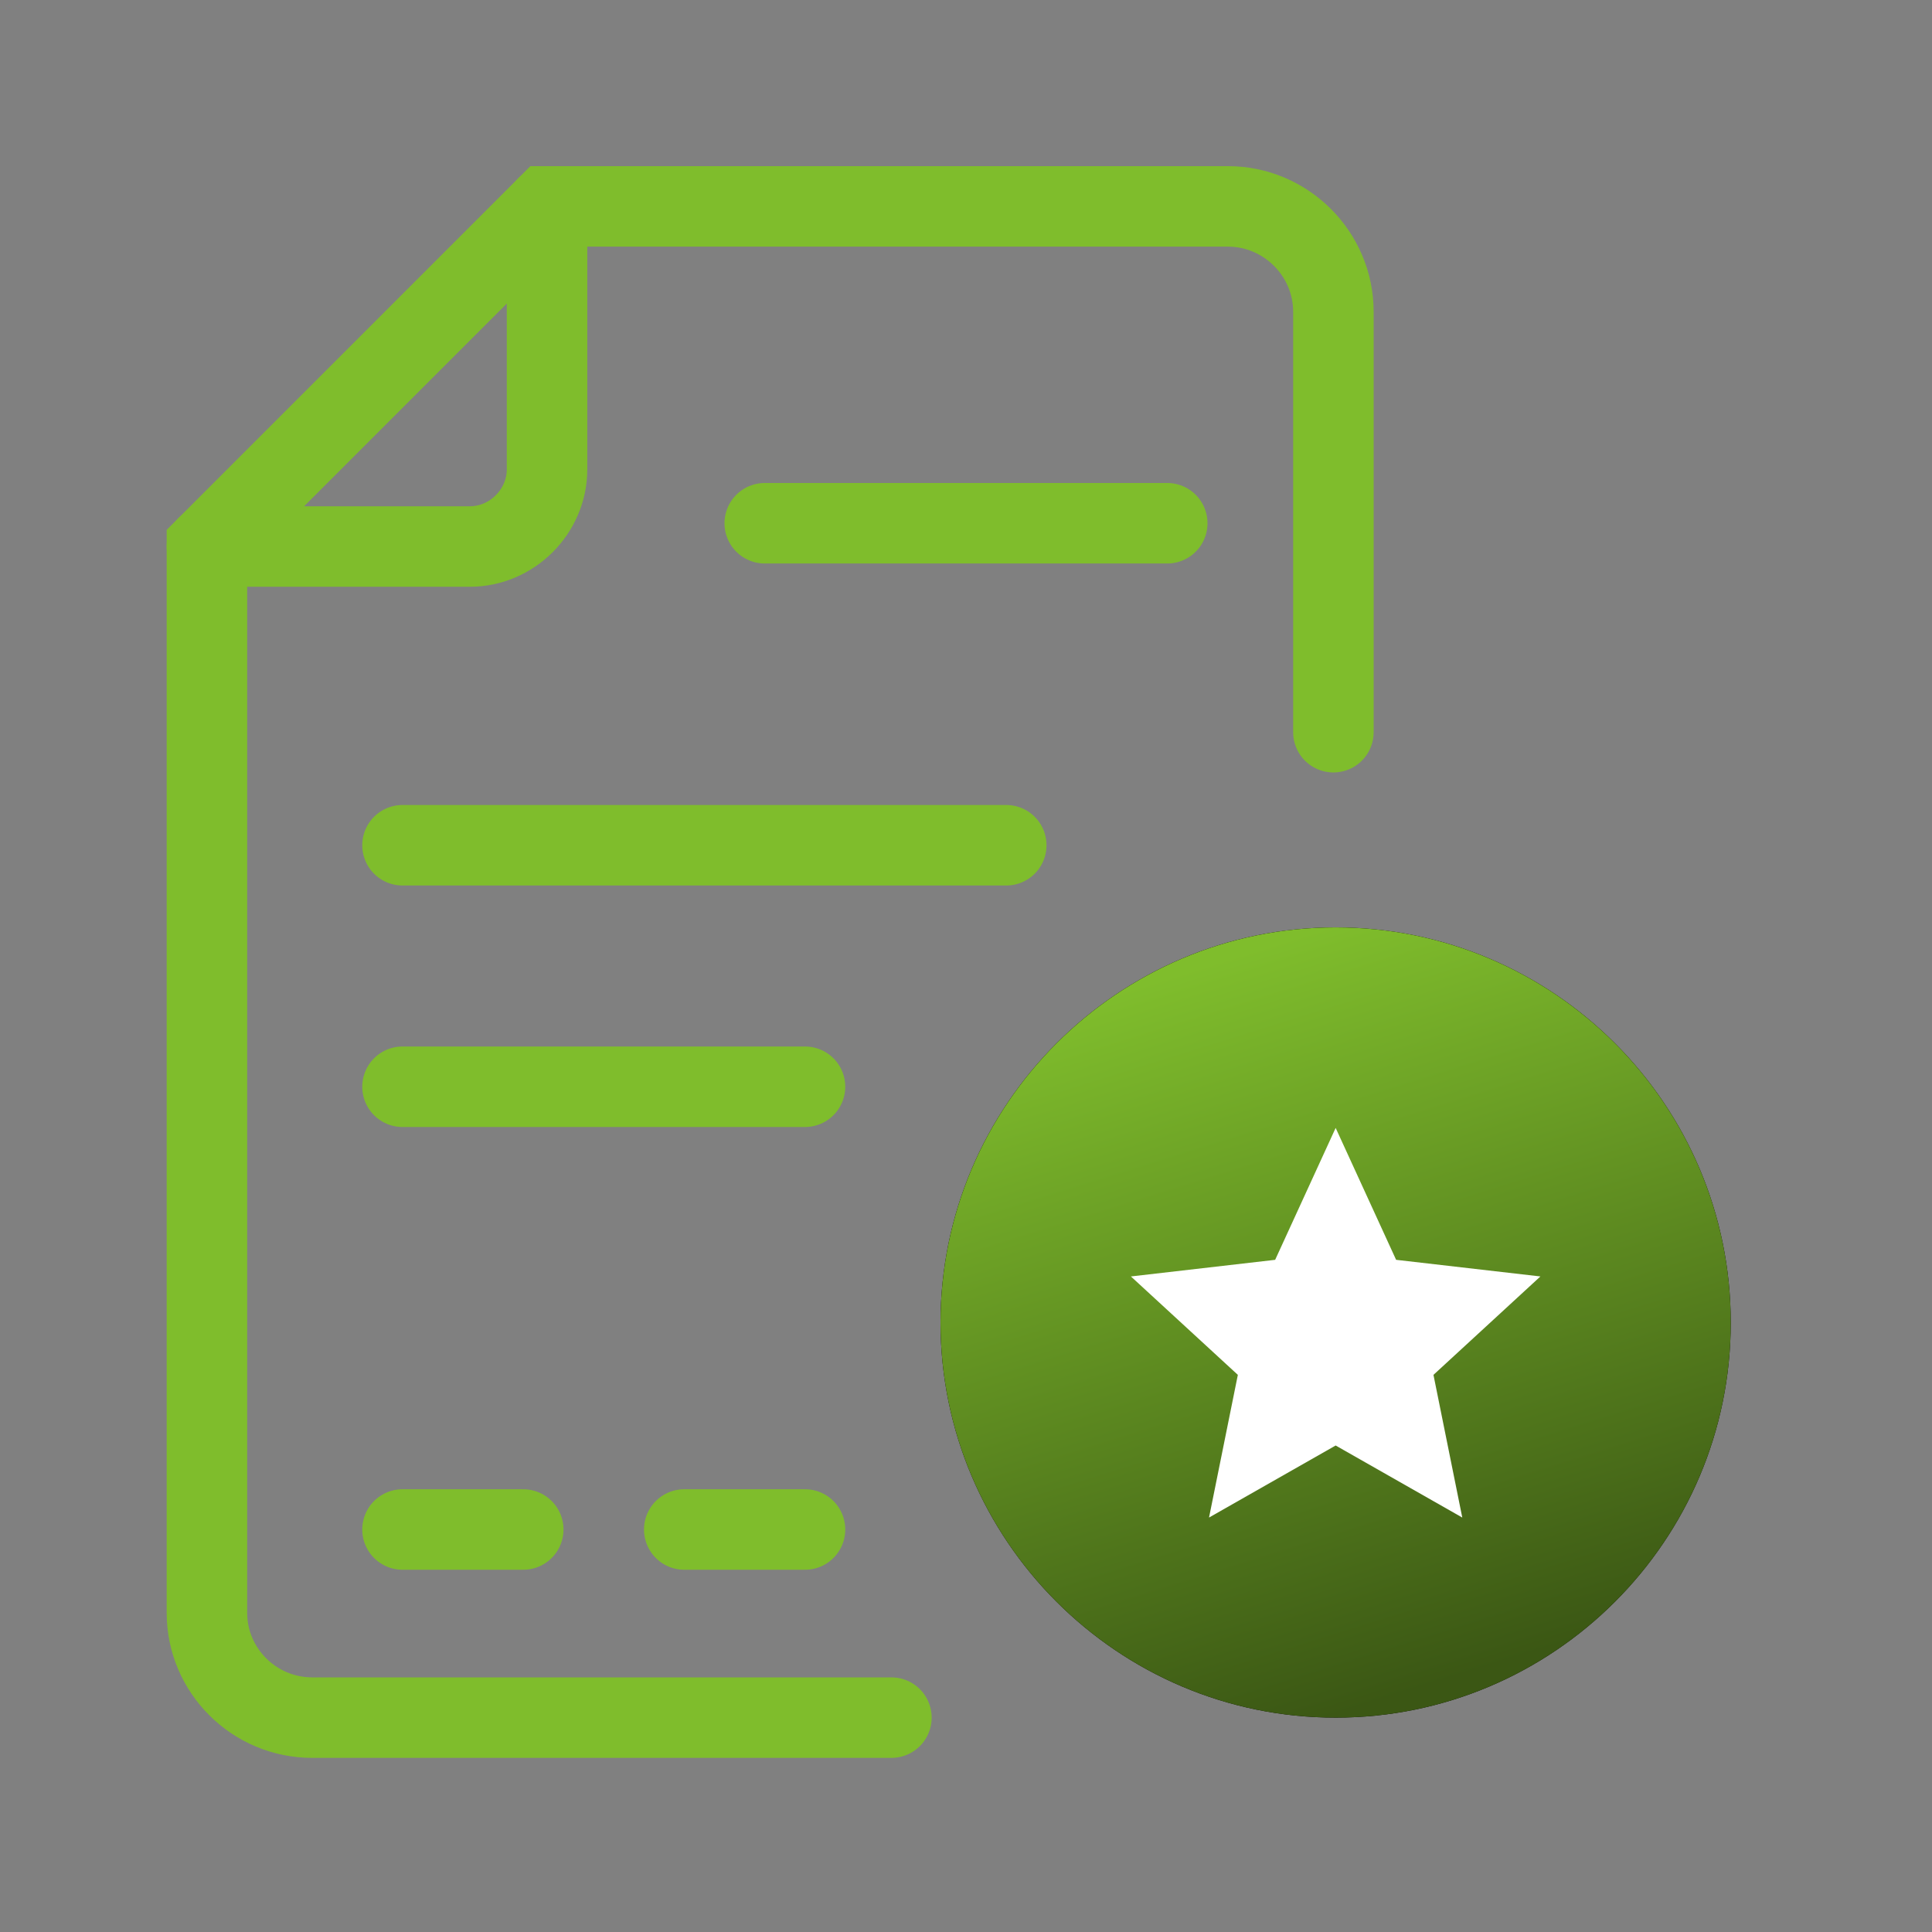 <svg xmlns="http://www.w3.org/2000/svg" width="48" height="48" viewBox="0 0 48 48" fill="none"><rect x="0" y="0" width="48" height="48" fill="#808080" stroke="none"/><path d="M33.128 18.191V7.745C33.128 6.303 31.943 5.128 30.511 5.128H13.591L5.141 13.578V40.072C5.141 41.499 6.311 42.674 7.758 42.674H22.147" stroke="#7FBD2C" stroke-width="2" stroke-miterlimit="10" stroke-linecap="round"></path><path d="M13.591 5.128V11.662C13.591 12.706 12.719 13.578 11.675 13.578H5.141" stroke="#7FBD2C" stroke-width="2" stroke-miterlimit="10" stroke-linecap="round"></path><path fill-rule="evenodd" clip-rule="evenodd" d="M33.184 42.674C38.598 42.674 43 38.272 43 32.858C43 27.443 38.598 23.041 33.184 23.041C27.769 23.041 23.367 27.458 23.367 32.858C23.367 38.257 27.769 42.674 33.184 42.674Z" fill="black"></path><path fill-rule="evenodd" clip-rule="evenodd" d="M33.184 42.674C38.598 42.674 43 38.272 43 32.858C43 27.443 38.598 23.041 33.184 23.041C27.769 23.041 23.367 27.458 23.367 32.858C23.367 38.257 27.769 42.674 33.184 42.674Z" fill="url(#paint0_linear_627_272)"></path><path fill-rule="evenodd" clip-rule="evenodd" d="M33.184 28.023L34.686 31.3L38.271 31.713L35.614 34.158L36.33 37.703L33.184 35.913L30.038 37.703L30.754 34.158L28.097 31.713L31.681 31.3L33.184 28.023Z" fill="white"></path><path d="M19 13H29" stroke="#7FBD2C" stroke-width="2" stroke-linecap="round"></path><path d="M10 21H25" stroke="#7FBD2C" stroke-width="2" stroke-linecap="round"></path><path d="M10 27H20" stroke="#7FBD2C" stroke-width="2" stroke-linecap="round"></path><path d="M10 38H13" stroke="#7FBD2C" stroke-width="2" stroke-linecap="round"></path><path d="M17 38H20" stroke="#7FBD2C" stroke-width="2" stroke-linecap="round"></path><defs><linearGradient id="paint0_linear_627_272" x1="32.902" y1="23.041" x2="38.507" y2="40.953" gradientUnits="userSpaceOnUse"><stop stop-color="#7FBD2C"></stop><stop offset="1" stop-color="#3B5714"></stop></linearGradient></defs></svg>
